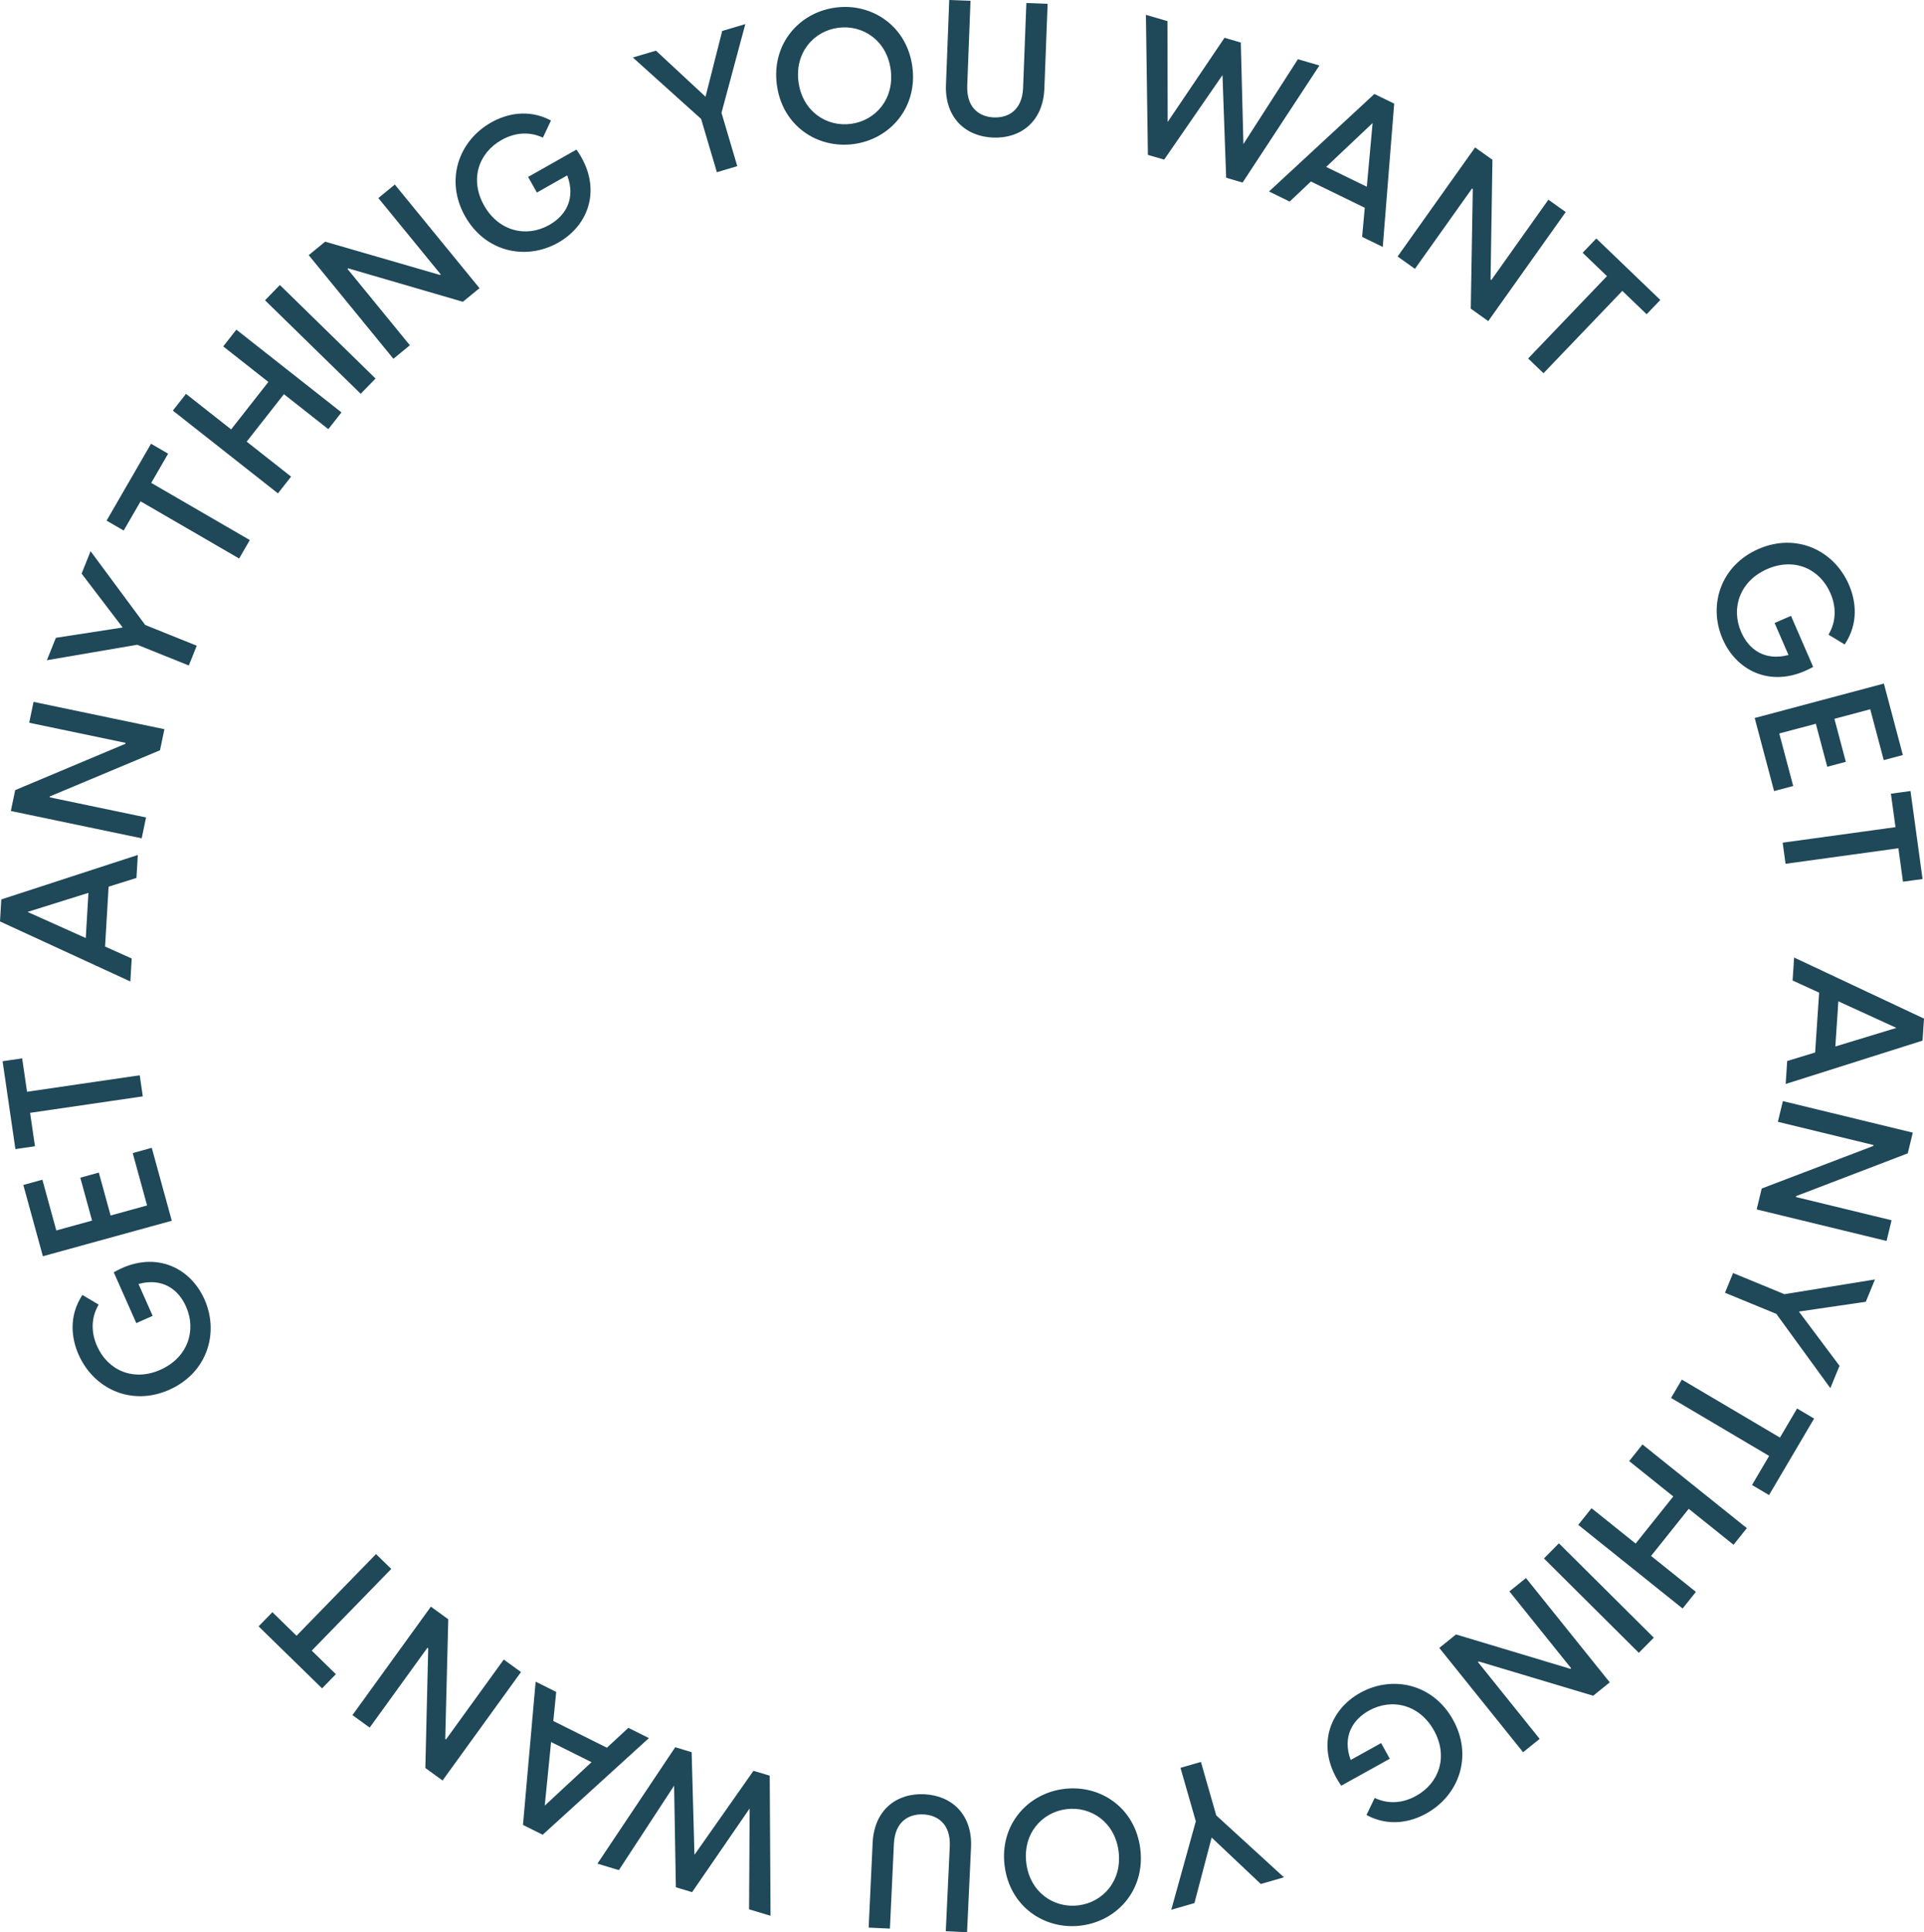 <?xml version="1.0" encoding="UTF-8"?> <svg xmlns="http://www.w3.org/2000/svg" width="485" height="487" viewBox="0 0 485 487"><g fill="#1F4859" fill-rule="evenodd"><path d="M443.273 138.367c9.53-4.153 19.026.314 22.793 8.988 1.723 3.966 2.57 9.61-1.06 15.078l-4.074-2.474c2.148-3.631 1.817-7.374.472-10.468-2.65-6.103-9.059-9.064-15.935-6.068-6.832 2.976-9.214 9.767-6.563 15.87 1.912 4.403 5.94 7.363 11.933 5.79l-3.502-8.064 4.134-1.8 5.584 12.856c-9.97 5.64-19.179 1.359-22.814-7.01-3.71-8.543-.5-18.546 9.032-22.698M474.887 172.287l4.781 18.008-4.814 1.284-3.404-12.818-9.036 2.408 2.879 10.84-4.678 1.247-2.88-10.842-9.22 2.457 3.514 13.23-4.816 1.283-4.891-18.422zM477.815 208.474l-1.157-8.43 4.938-.678 3.041 22.179-4.936.68-1.155-8.43-28.447 3.915-.729-5.322zM462.65 263.754l15.392-4.683-14.63-6.7-.761 11.383zm21.98-1.478-34.502 10.928.387-5.787 7.04-2.146 1.01-15.082-6.692-3.07.387-5.786L485 256.727l-.37 5.549zM482.171 285.471l-1.263 5.22-28.146 10.774-.055.231 24.12 5.855-1.263 5.22-32.745-7.95 1.274-5.266 28.134-10.727.056-.231-24.12-5.855 1.263-5.22zM449.82 326.186l22.818-3.71-2.31 5.629-16.866 2.459 10.242 13.674-2.312 5.628-13.612-18.713-12.949-5.332 2.04-4.968zM448.688 362.327l4.318-7.327 4.292 2.537-11.362 19.28-4.292-2.537 4.319-7.327-24.726-14.617 2.726-4.624zM412.31 389.04l9.49-11.875-11.116-8.91 3.35-4.193 26.307 21.086-3.352 4.194-11.3-9.059-9.489 11.875 11.3 9.059-3.35 4.193-26.306-21.087 3.35-4.193zM416.892 412.76l-3.777 3.813-23.92-23.78 3.777-3.815zM405.788 424.021l-4.177 3.368-28.87-8.64-.186.149 15.56 19.368-4.178 3.366-21.123-26.292 4.216-3.396 28.831 8.669.187-.15-15.561-19.366 4.178-3.368zM366.298 433.492c5.035 9.103 1.503 18.996-6.754 23.579-3.778 2.095-9.305 3.479-15.086.384l2.07-4.299c3.814 1.795 7.502 1.107 10.45-.529 5.808-3.223 8.139-9.896 4.506-16.464-3.61-6.526-10.586-8.25-16.397-5.027-4.19 2.327-6.75 6.627-4.613 12.45l7.678-4.262 2.186 3.95-12.244 6.793c-6.557-9.4-3.182-18.988 4.786-23.41 8.136-4.514 18.383-2.268 23.418 6.835M306.593 457.552l17.069 15.608-5.837 1.68-12.395-11.712-4.343 16.53-5.837 1.68 6.19-22.302-3.867-13.475 5.153-1.484zM268.839 455.976c-6.218.772-11.046 6.211-10.133 13.572.91 7.36 6.919 11.453 13.137 10.68 6.219-.772 11.046-6.21 10.134-13.571-.911-7.361-6.919-11.454-13.138-10.681m18.604 10.002c1.273 10.286-5.735 18.2-14.969 19.347-9.187 1.141-17.96-4.812-19.234-15.098-1.274-10.287 5.782-18.206 14.969-19.347 9.232-1.147 17.96 4.812 19.234 15.098M244.774 465.63 243.77 487l-5.358-.252 1.005-21.37c.264-5.652-3.05-7.903-6.654-8.073-3.65-.171-7.164 1.757-7.43 7.409l-1.003 21.37-5.357-.252 1.003-21.371c.391-8.31 6.055-12.565 13.027-12.237 6.921.326 12.162 5.096 11.77 13.406M194.236 482.849l-5.41-1.628.147-25.422-14.51 21.096-4.091-1.23-.444-25.6-13.92 21.275-5.408-1.629 19.609-29.34 4.138 1.245.708 25.877 14.882-21.183 4.092 1.232zM138.918 439.056l-1.598 16.033 11.798-10.953-10.2-5.08zm-7.085 20.893 3.19-36.105 5.184 2.581-.726 7.337 13.513 6.73 5.402-5.007 5.184 2.581-26.776 24.358-4.971-2.475zM111.563 448.754l-4.344-3.151.725-30.172-.192-.14-14.562 20.133-4.343-3.15 19.768-27.334 4.38 3.18-.76 30.145.19.14 14.562-20.134 4.344 3.151zM78.586 416.022l6.08 5.938-3.477 3.573-16.002-15.626 3.478-3.573 6.082 5.94 20.04-20.588 3.84 3.748zM42.698 350.265c-9.497 4.23-19.029-.16-22.866-8.804-1.755-3.951-2.648-9.589.936-15.086l4.096 2.44c-2.12 3.649-1.757 7.39-.388 10.474 2.7 6.08 9.134 8.988 15.986 5.938 6.807-3.033 9.133-9.843 6.434-15.924-1.947-4.386-6.001-7.316-11.981-5.692l3.567 8.034-4.119 1.835-5.69-12.812c9.926-5.722 19.17-1.516 22.872 6.825 3.781 8.512.65 18.542-8.847 22.772M10.812 316.624 5.88 298.657l4.804-1.323 3.51 12.787 9.017-2.482-2.97-10.818 4.668-1.285 2.97 10.817 9.197-2.533-3.623-13.201 4.804-1.323 5.047 18.38zM7.587 280.48l1.228 8.42-4.93.72-3.23-22.151 4.93-.721 1.228 8.419 28.409-4.155.775 5.315zM22.292 225.035 6.94 229.842l14.682 6.581.671-11.388zM.327 226.69l34.412-11.203-.34 5.788-7.024 2.205-.89 15.088 6.717 3.016-.341 5.788L0 232.24l.327-5.551zM2.734 204.4l1.094-5.258 27.784-11.677.049-.233-24.298-5.073 1.094-5.258 32.985 6.886-1.104 5.304-27.774 11.633-.048.233 24.297 5.072-1.095 5.258zM34.606 162.504l-22.785 3.9 2.263-5.647 16.843-2.6-10.356-13.588 2.264-5.645 13.768 18.595 12.993 5.224-1.999 4.983zM35.436 126.356l-4.257 7.363-4.313-2.5 11.203-19.377 4.313 2.502-4.258 7.363 24.849 14.413-2.689 4.647zM71.57 99.354l-9.386 11.96 11.195 8.813-3.315 4.223L43.57 103.49l3.315-4.223 11.38 8.96 9.387-11.959-11.38-8.96 3.313-4.223 26.493 20.858-3.313 4.223zM66.806 75.68l3.746-3.844L94.67 95.405l-3.745 3.845zM77.821 64.31l4.15-3.403 28.943 8.398.184-.15-15.723-19.237 4.15-3.403L120.87 72.63l-4.187 3.433-28.906-8.427-.183.15 15.722 19.237-4.15 3.403zM117.24 54.508c-5.11-9.065-1.657-18.987 6.567-23.637 3.76-2.127 9.278-3.555 15.083-.506l-2.036 4.317c-3.828-1.765-7.51-1.047-10.444.612-5.786 3.272-8.063 9.964-4.376 16.503 3.663 6.499 10.653 8.168 16.439 4.895 4.173-2.36 6.697-6.68 4.514-12.487l-7.645 4.324-2.217-3.932 12.19-6.894c6.634 9.35 3.336 18.965-4.599 23.452-8.1 4.58-18.366 2.418-23.476-6.647M176.732 29.963l-17.2-15.466 5.822-1.73 12.496 11.609 4.203-16.569 5.824-1.73-6.004 22.359 3.98 13.444-5.14 1.526zM214.51 31.222c6.212-.824 10.992-6.302 10.018-13.655-.972-7.351-7.015-11.392-13.225-10.566-6.211.824-10.991 6.302-10.017 13.653.973 7.352 7.015 11.394 13.225 10.568m-18.683-9.843c-1.36-10.272 5.58-18.244 14.802-19.47 9.174-1.218 17.997 4.66 19.356 14.933 1.36 10.274-5.626 18.251-14.8 19.47-9.224 1.225-17.999-4.658-19.358-14.933M238.46 21.374 239.283 0l5.358.208-.823 21.373c-.217 5.652 3.117 7.873 6.72 8.013 3.651.14 7.146-1.817 7.364-7.47l.824-21.372 5.358.207-.822 21.374c-.322 8.311-5.948 12.612-12.92 12.343-6.923-.268-12.203-4.99-11.882-13.302M288.86 3.735l5.423 1.583.064 25.42L308.68 9.521l4.1 1.199.658 25.591 13.74-21.387 5.42 1.583-19.362 29.499-4.147-1.21-.923-25.868-14.705 21.304-4.1-1.198zM344.542 47.06l1.462-16.042-11.703 11.051 10.24 4.992zm6.906-20.946-2.883 36.123-5.205-2.538.666-7.34-13.569-6.615-5.357 5.053-5.205-2.538 26.563-24.578 4.99 2.433zM371.841 37.157l4.369 3.113-.47 30.17.193.138 14.387-20.25 4.369 3.113-19.533 27.492-4.407-3.142.51-30.143-.193-.137-14.389 20.25-4.368-3.113zM405.083 69.597l-6.132-5.889 3.448-3.601 16.133 15.495-3.448 3.602-6.131-5.89-19.871 20.754-3.872-3.717z"></path></g></svg> 